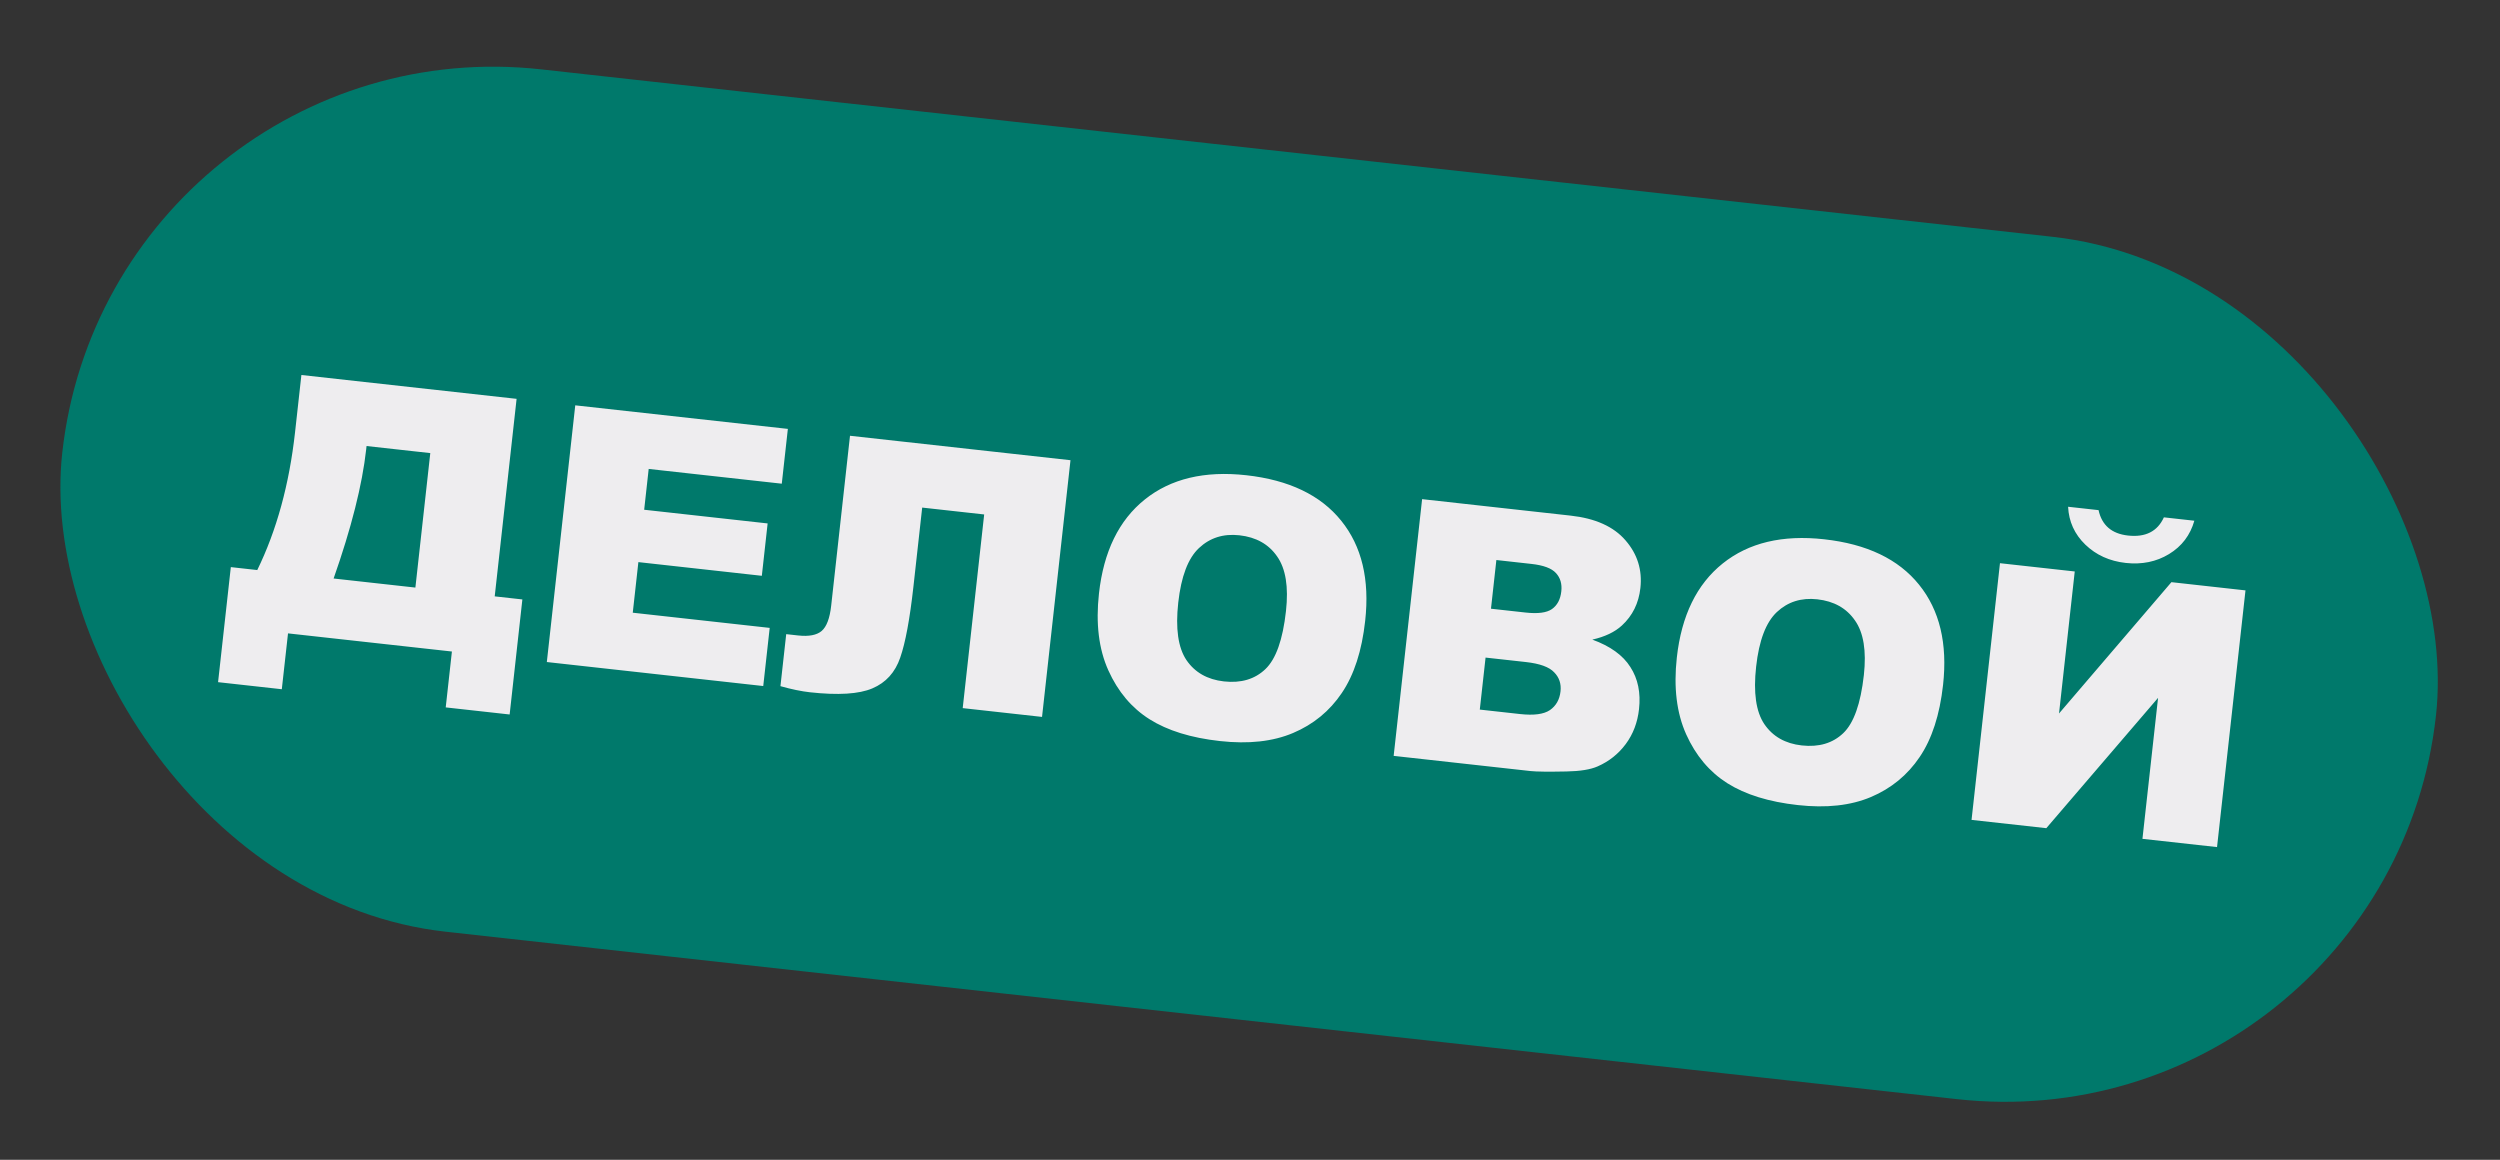 <?xml version="1.0" encoding="UTF-8"?> <svg xmlns="http://www.w3.org/2000/svg" width="97" height="45" viewBox="0 0 97 45" fill="none"><rect x="0" y="0" width="97" height="45" fill="#333333" stroke="none"/> <rect x="4.269" y="0.838" width="92.663" height="33.663" rx="16.832" transform="rotate(6.322 4.269 0.838)" fill="#00796B"></rect> <path d="M19.774 27.722L17.294 27.447L17.534 25.279L11.175 24.575L10.934 26.742L8.461 26.468L8.956 22.004L9.982 22.118C10.735 20.574 11.224 18.791 11.448 16.771L11.694 14.55L20.044 15.475L19.195 23.139L20.268 23.258L19.774 27.722ZM16.117 22.798L16.695 17.58L14.222 17.306L14.208 17.435C14.055 18.812 13.634 20.482 12.944 22.446L16.117 22.798ZM22.32 15.727L30.569 16.641L30.333 18.767L25.169 18.195L24.994 19.778L29.784 20.309L29.559 22.341L24.769 21.81L24.551 23.773L29.864 24.362L29.614 26.618L21.217 25.687L22.32 15.727ZM40.431 27.816L37.353 27.475L38.186 19.961L35.781 19.694L35.441 22.759C35.301 24.018 35.131 24.936 34.929 25.515C34.733 26.089 34.372 26.487 33.848 26.709C33.328 26.931 32.52 26.981 31.424 26.86C31.089 26.823 30.708 26.744 30.281 26.623L30.505 24.605L30.967 24.656C31.383 24.702 31.688 24.644 31.88 24.482C32.073 24.316 32.196 23.988 32.25 23.499L32.98 16.908L41.535 17.856L40.431 27.816ZM42.64 23.026C42.82 21.4 43.413 20.185 44.42 19.379C45.426 18.573 46.737 18.26 48.355 18.439C50.012 18.623 51.24 19.211 52.038 20.203C52.837 21.19 53.147 22.485 52.969 24.088C52.841 25.253 52.538 26.186 52.061 26.89C51.589 27.59 50.959 28.107 50.169 28.441C49.386 28.772 48.441 28.876 47.336 28.753C46.212 28.629 45.301 28.347 44.603 27.907C43.908 27.468 43.376 26.836 43.004 26.011C42.632 25.185 42.511 24.191 42.64 23.026ZM45.716 23.381C45.605 24.387 45.711 25.13 46.033 25.61C46.361 26.091 46.846 26.367 47.489 26.439C48.15 26.512 48.686 26.354 49.096 25.963C49.506 25.573 49.773 24.821 49.896 23.707C50 22.769 49.886 22.064 49.553 21.591C49.225 21.115 48.737 20.841 48.09 20.769C47.469 20.7 46.946 20.865 46.522 21.263C46.097 21.66 45.829 22.366 45.716 23.381ZM55.178 19.367L60.939 20.006C61.9 20.112 62.609 20.431 63.068 20.964C63.532 21.497 63.725 22.114 63.647 22.816C63.582 23.405 63.343 23.89 62.929 24.27C62.653 24.524 62.271 24.706 61.782 24.817C62.478 25.069 62.971 25.424 63.259 25.882C63.553 26.336 63.665 26.881 63.594 27.515C63.537 28.031 63.366 28.482 63.08 28.868C62.794 29.253 62.43 29.543 61.986 29.737C61.712 29.858 61.31 29.923 60.782 29.933C60.078 29.947 59.614 29.942 59.387 29.917L54.074 29.328L55.178 19.367ZM57.85 23.618L59.188 23.766C59.669 23.82 60.01 23.775 60.214 23.633C60.423 23.486 60.545 23.256 60.579 22.944C60.611 22.654 60.541 22.417 60.369 22.233C60.202 22.049 59.885 21.931 59.418 21.88L58.059 21.729L57.85 23.618ZM57.416 27.532L58.986 27.706C59.516 27.764 59.9 27.713 60.138 27.551C60.376 27.385 60.513 27.143 60.548 26.826C60.581 26.532 60.498 26.284 60.3 26.084C60.108 25.879 59.742 25.747 59.203 25.687L57.64 25.514L57.416 27.532ZM65.061 25.511C65.241 23.885 65.835 22.669 66.841 21.863C67.847 21.058 69.159 20.744 70.776 20.924C72.434 21.107 73.662 21.695 74.46 22.687C75.258 23.674 75.569 24.969 75.391 26.573C75.262 27.737 74.959 28.671 74.482 29.374C74.01 30.074 73.38 30.591 72.591 30.925C71.807 31.256 70.862 31.36 69.757 31.237C68.634 31.113 67.723 30.831 67.024 30.391C66.33 29.952 65.797 29.32 65.425 28.495C65.054 27.669 64.932 26.675 65.061 25.511ZM68.138 25.865C68.026 26.871 68.132 27.614 68.455 28.094C68.782 28.575 69.267 28.852 69.91 28.923C70.572 28.996 71.107 28.838 71.517 28.448C71.927 28.057 72.194 27.305 72.318 26.191C72.421 25.253 72.307 24.548 71.974 24.076C71.646 23.599 71.159 23.325 70.511 23.253C69.89 23.185 69.368 23.349 68.943 23.747C68.519 24.145 68.25 24.851 68.138 25.865ZM87.125 22.907L86.021 32.867L83.127 32.547L83.733 27.077L79.397 32.133L76.496 31.812L77.599 21.852L80.5 22.173L79.89 27.683L84.251 22.588L87.125 22.907ZM85.141 20.204C84.982 20.764 84.655 21.196 84.158 21.498C83.667 21.797 83.106 21.911 82.477 21.842C81.851 21.772 81.33 21.536 80.911 21.132C80.493 20.728 80.27 20.238 80.242 19.662L81.424 19.793C81.552 20.38 81.933 20.709 82.567 20.779C83.246 20.854 83.71 20.619 83.959 20.073L85.141 20.204Z" fill="#EEEDEF"></path> </svg> 